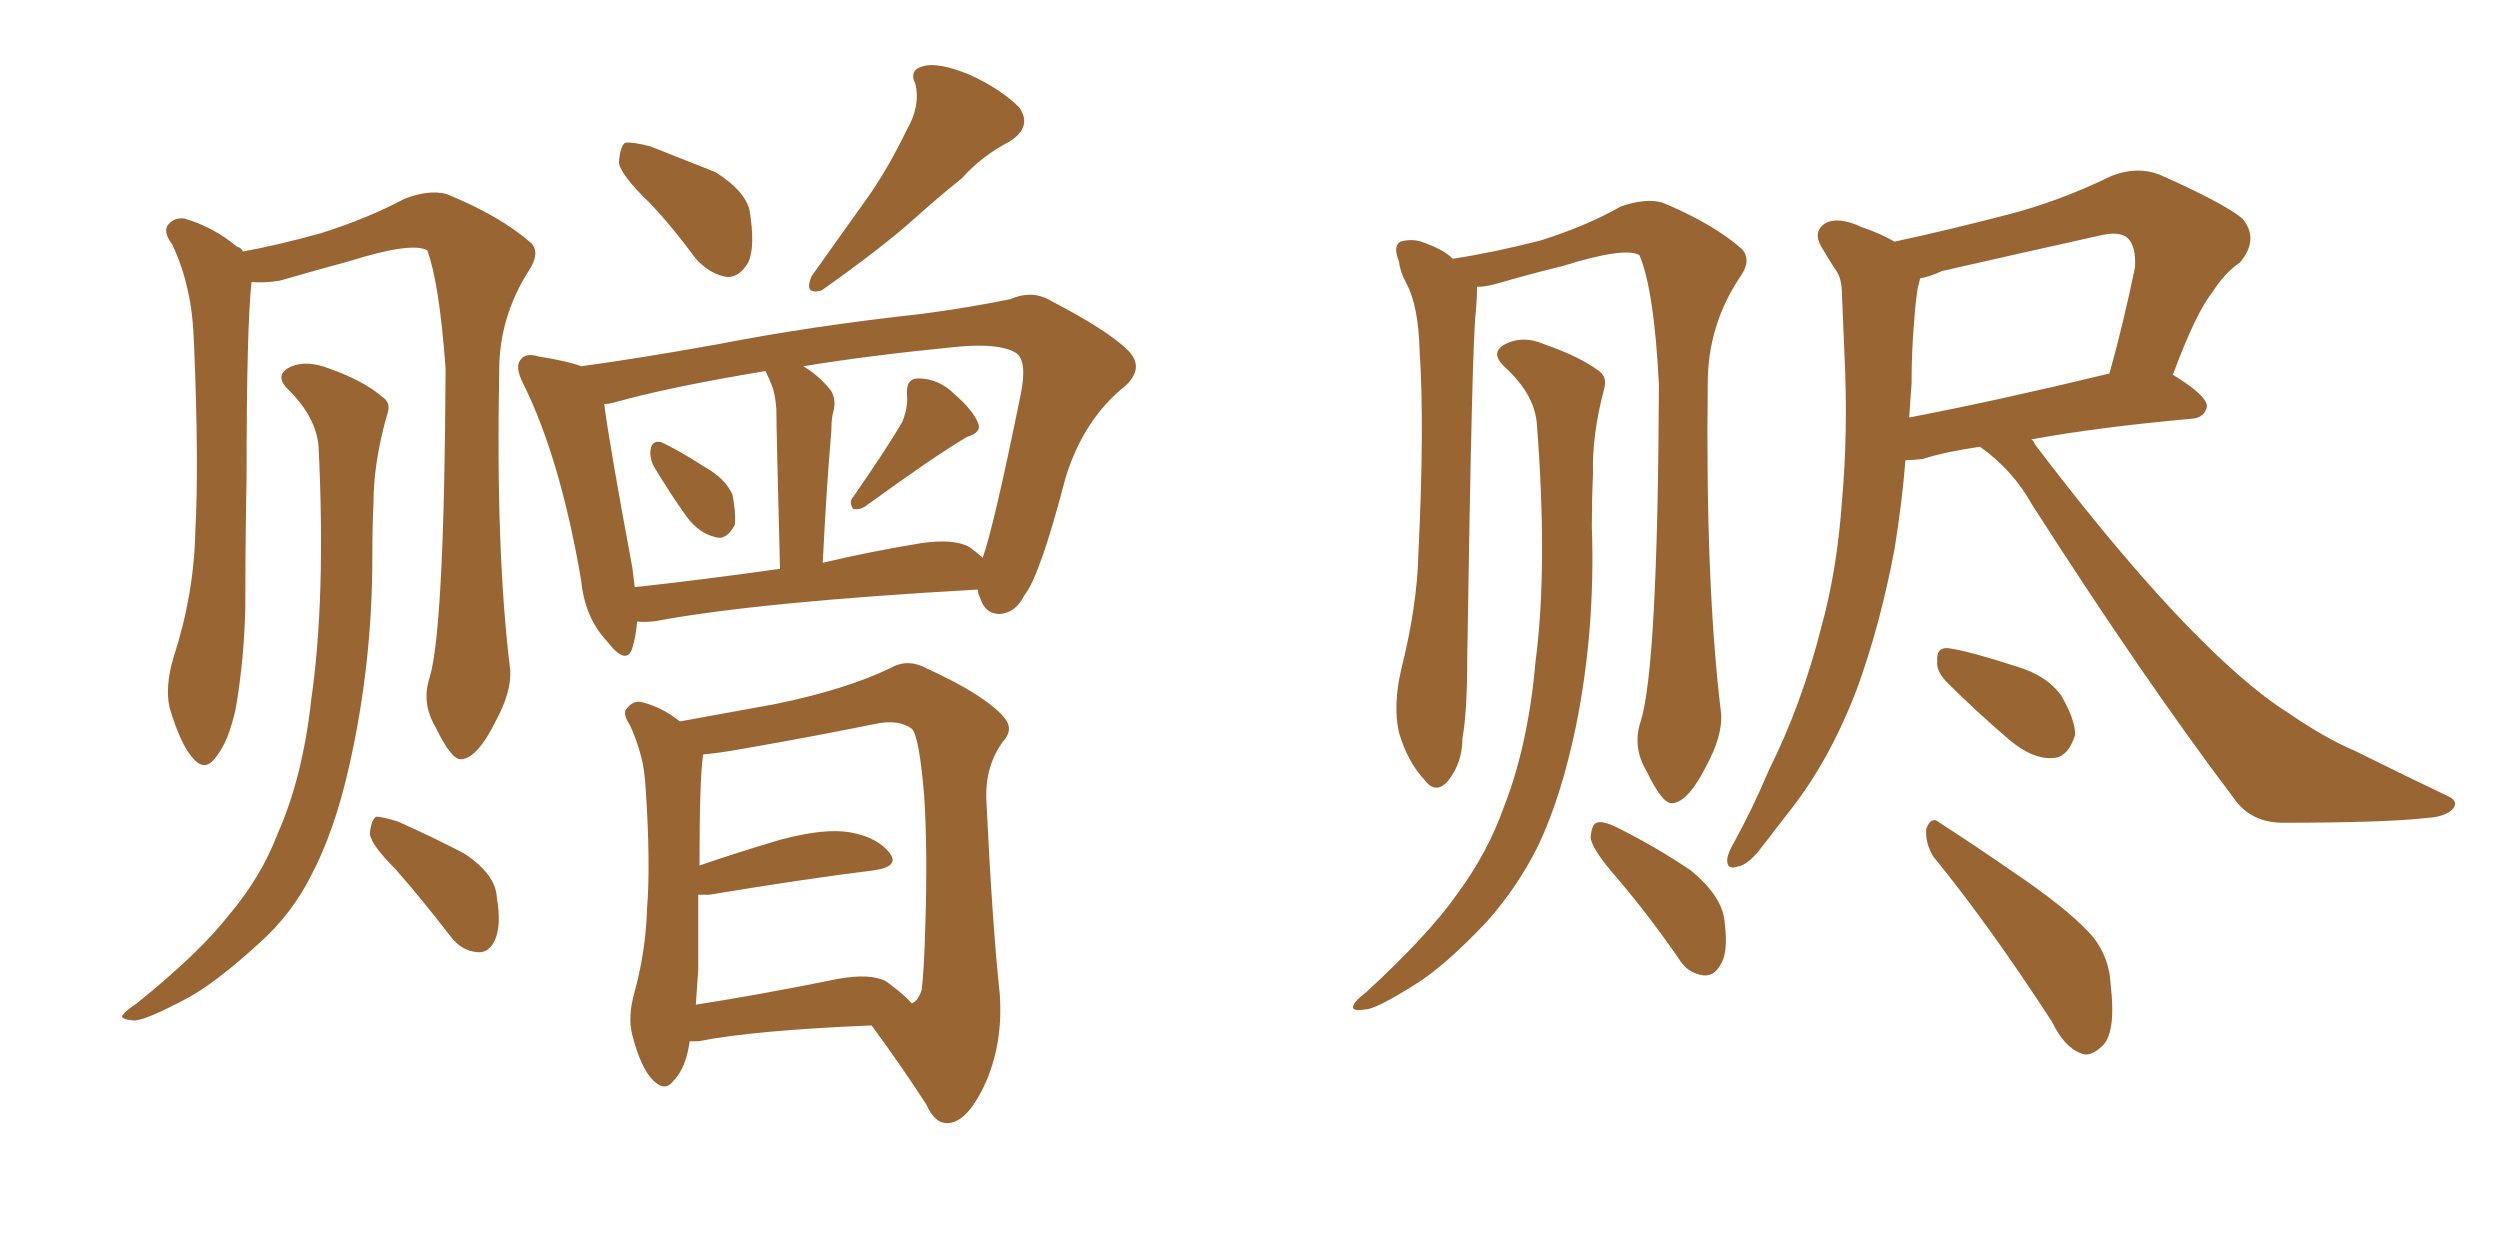 <svg xmlns="http://www.w3.org/2000/svg" xmlns:xlink="http://www.w3.org/1999/xlink" width="300" height="150"><path fill="#996633" padding="10" d="M51.56 81.30L51.56 81.30Q53.32 75.44 53.47 44.24L53.47 44.24Q52.73 33.98 51.27 30.03L51.27 30.03L51.27 30.03Q49.37 29.00 41.89 31.35L41.89 31.35Q38.09 32.37 33.54 33.69L33.54 33.69Q31.64 33.98 30.18 33.84L30.18 33.84Q29.59 39.40 29.59 57.13L29.59 57.13Q29.44 64.89 29.44 72.80L29.44 72.80Q29.30 79.25 28.27 85.11L28.27 85.11Q27.39 89.06 25.93 90.82L25.93 90.82Q24.61 92.72 23.14 90.97L23.14 90.97Q21.68 89.36 20.36 84.96L20.36 84.96Q19.78 82.47 20.80 78.96L20.80 78.96Q23.29 71.34 23.44 63.72L23.44 63.72Q23.88 55.66 23.29 41.46L23.29 41.46Q23.14 37.35 22.56 35.01L22.56 35.01Q21.97 32.08 20.65 29.30L20.65 29.30Q19.63 27.98 20.07 27.10L20.07 27.10Q20.80 26.07 22.12 26.22L22.12 26.22Q25.63 27.25 28.42 29.59L28.42 29.59Q29.00 29.74 29.15 30.18L29.15 30.18Q33.25 29.44 38.53 27.98L38.53 27.98Q44.09 26.22 48.49 23.88L48.49 23.88Q51.42 22.71 53.61 23.29L53.61 23.29Q60.06 25.93 63.72 29.15L63.72 29.15Q64.89 30.32 63.43 32.52L63.43 32.52Q59.91 38.09 59.91 44.38L59.91 44.38Q59.47 66.21 61.23 80.42L61.23 80.42L61.23 80.42Q61.38 83.06 59.47 86.57L59.47 86.57Q57.28 90.97 55.37 91.11L55.37 91.11Q54.20 91.26 52.29 87.30L52.29 87.30Q50.54 84.38 51.56 81.30ZM38.23 53.61L38.23 53.61Q37.94 50.10 34.72 46.88L34.72 46.88Q32.67 44.97 35.01 43.95L35.01 43.95Q36.91 43.21 39.55 44.24L39.55 44.24Q43.65 45.70 45.85 47.61L45.85 47.61Q47.02 48.34 46.44 49.80L46.44 49.80Q44.82 55.52 44.82 60.35L44.82 60.35Q44.68 63.28 44.68 66.94L44.68 66.94Q44.68 79.69 41.89 91.99L41.89 91.99Q40.14 99.76 37.35 105.03L37.35 105.03Q35.01 109.72 31.05 113.23L31.05 113.23Q25.93 117.92 22.41 119.82L22.41 119.82Q17.43 122.46 16.11 122.46L16.11 122.46Q14.21 122.31 14.79 121.73L14.79 121.73Q15.09 121.29 16.41 120.41L16.41 120.41Q24.02 114.26 27.54 109.72L27.54 109.72Q31.35 105.18 33.25 100.20L33.25 100.20Q36.33 93.31 37.35 83.94L37.35 83.94Q39.11 71.78 38.23 53.61ZM47.46 104.30L47.46 104.30Q44.53 101.37 44.38 100.05L44.38 100.05Q44.53 98.44 45.12 98.00L45.12 98.00Q45.85 98.00 47.75 98.58L47.75 98.58Q52.00 100.49 55.66 102.39L55.66 102.39Q59.47 104.88 59.62 107.67L59.62 107.67Q60.21 111.18 59.33 112.94L59.33 112.94Q58.59 114.40 57.28 114.26L57.28 114.26Q55.37 114.11 54.05 112.35L54.05 112.35Q50.68 107.96 47.46 104.30ZM78.08 24.46L78.08 24.46Q74.41 20.95 74.27 19.48L74.27 19.48Q74.41 17.58 75 17.14L75 17.14Q75.88 16.99 78.08 17.58L78.08 17.58Q82.18 19.19 85.84 20.65L85.84 20.65Q89.36 22.85 89.94 25.20L89.94 25.20Q90.67 29.59 89.79 31.49L89.79 31.49Q88.77 33.25 87.30 33.25L87.30 33.25Q85.25 32.96 83.50 31.05L83.50 31.05Q80.71 27.25 78.08 24.46ZM108.84 15.53L108.84 15.53Q110.45 12.74 109.86 10.11L109.86 10.11Q108.98 8.35 110.89 7.91L110.89 7.91Q112.65 7.47 116.31 8.94L116.31 8.94Q120.12 10.69 122.31 12.89L122.31 12.89Q123.93 15.23 121.14 16.99L121.14 16.99Q117.77 18.75 115.43 21.39L115.43 21.39Q112.50 23.73 109.42 26.51L109.42 26.51Q105.62 29.88 98.58 34.86L98.58 34.86Q96.39 35.45 97.41 33.11L97.41 33.11Q101.07 27.98 104.30 23.44L104.30 23.44Q106.64 20.07 108.84 15.53ZM78.37 55.81L78.37 55.81Q77.93 54.79 78.08 53.91L78.08 53.91Q78.22 52.88 79.25 53.03L79.25 53.03Q81.01 53.76 84.67 56.10L84.67 56.10Q87.01 57.42 87.89 59.33L87.89 59.33Q88.33 61.52 88.18 62.99L88.18 62.99Q87.16 64.89 85.84 64.45L85.84 64.45Q83.94 64.01 82.47 62.11L82.47 62.11Q80.27 59.03 78.37 55.81ZM108.25 50.68L108.25 50.68Q108.98 48.93 108.84 47.46L108.84 47.46Q108.69 45.41 110.16 45.41L110.16 45.41Q112.65 45.41 114.55 47.31L114.55 47.31Q116.75 49.22 117.33 50.68L117.33 50.68Q117.92 51.86 116.02 52.44L116.02 52.44Q112.06 54.79 104.00 60.64L104.00 60.64Q103.27 61.23 102.39 61.08L102.39 61.08Q101.81 60.21 102.39 59.62L102.39 59.62Q106.35 53.91 108.25 50.68ZM76.46 74.56L76.46 74.56Q76.32 76.32 75.88 77.78L75.88 77.78Q75.15 79.98 72.80 76.90L72.80 76.90Q70.17 74.12 69.73 69.58L69.73 69.58Q67.24 55.08 62.84 46.14L62.84 46.14Q61.67 43.95 62.55 43.07L62.55 43.07Q63.13 42.33 64.60 42.77L64.60 42.77Q68.26 43.36 69.73 43.95L69.73 43.95Q76.32 43.07 86.13 41.31L86.13 41.31Q97.41 39.11 110.74 37.65L110.74 37.65Q116.31 36.91 121.29 35.89L121.29 35.89Q123.93 34.72 126.27 36.18L126.27 36.18Q133.01 39.70 135.35 42.04L135.35 42.04Q137.40 44.09 135.06 46.29L135.06 46.29Q130.08 50.24 127.88 57.28L127.88 57.28Q124.80 69.14 122.90 71.48L122.90 71.48Q121.88 73.54 119.97 73.68L119.97 73.68Q118.21 73.68 117.63 71.78L117.63 71.78Q117.33 71.19 117.33 70.75L117.33 70.75Q90.97 72.22 78.52 74.56L78.52 74.56Q77.05 74.71 76.46 74.56ZM116.31 65.63L116.31 65.63Q117.33 66.36 117.92 66.94L117.92 66.94Q119.24 63.28 122.46 47.46L122.46 47.46Q123.34 43.21 121.88 42.33L121.88 42.33Q119.97 41.16 114.99 41.60L114.99 41.60Q104.44 42.63 96.39 43.95L96.39 43.95Q98.14 44.97 99.61 46.73L99.61 46.73Q100.49 47.90 99.90 49.80L99.90 49.80Q99.76 50.68 99.76 51.71L99.76 51.71Q99.17 58.59 98.73 67.53L98.73 67.53Q104.30 66.21 110.45 65.19L110.45 65.19Q114.40 64.60 116.31 65.63ZM76.17 70.46L76.17 70.46Q84.23 69.58 93.60 68.26L93.60 68.26Q93.16 50.98 93.16 49.07L93.16 49.07Q93.02 47.17 92.58 46.14L92.58 46.14Q92.29 45.41 91.85 44.53L91.85 44.53Q80.27 46.44 73.54 48.34L73.54 48.34Q72.95 48.49 72.51 48.49L72.51 48.49Q73.10 53.17 75.88 68.12L75.88 68.12Q76.03 69.43 76.17 70.46ZM82.76 124.95L82.76 124.95Q82.32 128.17 80.86 129.64L80.86 129.64Q79.83 131.10 78.37 129.64L78.37 129.64Q76.90 128.17 75.88 124.22L75.88 124.22Q75.29 122.02 76.17 118.95L76.17 118.95Q77.49 114.11 77.64 109.13L77.64 109.13Q78.08 103.71 77.49 94.78L77.49 94.78Q77.34 92.14 76.90 90.67L76.90 90.67Q76.46 88.92 75.59 87.01L75.59 87.01Q74.71 85.69 75.15 85.11L75.15 85.11Q75.88 84.08 76.90 84.23L76.90 84.23Q79.39 84.81 81.59 86.57L81.59 86.57Q85.69 85.84 92.87 84.52L92.87 84.52Q101.51 82.76 106.93 80.13L106.93 80.13Q108.98 78.96 111.33 80.27L111.33 80.27Q118.07 83.35 120.41 85.99L120.41 85.99Q121.73 87.45 120.41 88.92L120.41 88.92Q118.21 91.85 118.36 95.95L118.36 95.95Q119.09 111.18 119.97 119.24L119.97 119.24Q120.41 125.39 118.07 130.37L118.07 130.37Q116.02 134.62 113.82 134.77L113.82 134.77Q112.21 134.91 111.18 132.57L111.18 132.57Q108.25 128.03 104.59 123.05L104.59 123.05Q90.53 123.63 83.79 124.95L83.79 124.95Q83.20 124.95 82.76 124.95ZM106.35 117.77L106.35 117.77L106.35 117.77Q108.54 119.38 109.42 120.41L109.42 120.41Q110.16 120.12 110.60 118.80L110.60 118.80Q110.89 116.46 111.04 111.04L111.04 111.04Q111.33 102.10 110.89 95.36L110.89 95.36Q110.30 88.33 109.42 87.45L109.42 87.45Q107.81 86.28 105.03 86.87L105.03 86.87Q97.85 88.33 89.50 89.79L89.50 89.79Q86.28 90.38 84.38 90.53L84.38 90.53Q83.94 93.31 83.94 103.86L83.94 103.86Q88.62 102.25 93.60 100.78L93.60 100.78Q99.02 99.32 102.10 99.90L102.10 99.90Q105.32 100.49 106.79 102.39L106.79 102.39Q107.96 104.00 104.88 104.44L104.88 104.44Q96.53 105.47 85.11 107.37L85.11 107.37Q84.38 107.37 83.79 107.37L83.79 107.37Q83.79 111.77 83.79 116.31L83.79 116.31Q83.64 118.36 83.50 120.56L83.50 120.56Q91.11 119.38 100.49 117.48L100.49 117.48Q104.44 116.75 106.35 117.77ZM196.88 86.57L196.88 86.57Q198.93 80.13 199.07 46.14L199.07 46.14Q198.49 34.72 196.73 30.62L196.73 30.62L196.73 30.62Q194.97 29.59 187.50 31.93L187.50 31.93Q183.84 32.81 179.30 34.13L179.30 34.13Q178.13 34.42 177.25 34.42L177.25 34.42Q177.25 35.60 177.10 37.50L177.10 37.50Q176.66 40.14 176.07 78.96L176.07 78.96Q176.07 85.40 175.49 88.62L175.49 88.62Q175.49 91.55 173.73 93.75L173.73 93.75Q172.27 95.36 170.95 93.60L170.95 93.60Q168.90 91.41 167.87 87.89L167.87 87.89Q167.14 84.67 168.16 80.27L168.16 80.27Q170.07 72.66 170.21 66.36L170.21 66.36Q170.95 51.12 170.36 42.19L170.36 42.19Q170.21 36.62 168.75 33.98L168.75 33.98Q168.02 32.67 167.87 31.35L167.87 31.35Q167.14 29.59 168.02 29.00L168.02 29.00Q169.63 28.56 170.95 29.15L170.95 29.15Q173.00 29.88 174.02 30.76L174.02 30.76Q174.17 30.91 174.32 31.05L174.32 31.05Q179.15 30.32 184.86 28.86L184.86 28.86Q190.43 27.10 194.53 24.76L194.53 24.76Q197.61 23.73 199.51 24.32L199.51 24.32Q205.52 26.81 209.03 29.88L209.03 29.88Q210.21 31.20 208.89 33.11L208.89 33.11Q204.93 38.96 204.93 46.00L204.93 46.00Q204.64 70.17 206.54 85.69L206.54 85.69L206.54 85.69Q206.69 88.33 204.79 91.85L204.79 91.85Q202.59 96.24 200.68 96.39L200.68 96.39Q199.51 96.53 197.61 92.58L197.61 92.58Q195.85 89.65 196.88 86.57ZM184.42 50.83L184.42 50.83Q184.13 47.31 180.62 44.09L180.62 44.09Q178.56 42.19 180.91 41.16L180.91 41.16Q182.96 40.28 185.30 41.31L185.30 41.31Q189.55 42.77 191.89 44.53L191.89 44.53Q192.92 45.26 192.48 46.73L192.48 46.73Q191.02 52.29 191.16 56.84L191.16 56.84Q191.02 59.91 191.02 63.13L191.02 63.13Q191.46 75.59 189.11 87.16L189.11 87.16Q187.35 95.65 184.57 101.51L184.57 101.51Q182.08 106.49 178.42 110.60L178.42 110.60Q173.44 115.87 169.92 118.07L169.92 118.07Q165.09 121.14 163.77 121.14L163.77 121.14Q162.01 121.44 162.45 120.56L162.45 120.56Q162.60 120.12 163.92 119.09L163.92 119.09Q171.39 112.21 174.90 107.23L174.90 107.23Q178.56 102.25 180.47 96.83L180.47 96.83Q183.40 89.36 184.28 79.25L184.28 79.25Q185.74 67.97 184.42 50.83ZM193.51 104.74L193.51 104.74Q191.02 101.81 190.87 100.49L190.87 100.49Q191.02 98.88 191.60 98.73L191.60 98.73Q192.33 98.44 194.09 99.32L194.09 99.32Q198.78 101.66 202.88 104.44L202.88 104.44Q206.84 107.67 206.98 110.89L206.98 110.89Q207.42 114.40 206.40 115.87L206.40 115.87Q205.66 117.19 204.35 117.04L204.35 117.04Q202.44 116.75 201.42 114.99L201.42 114.99Q197.46 109.28 193.51 104.74ZM237.60 53.61L237.60 53.61Q233.50 54.20 230.71 55.08L230.71 55.08Q229.54 55.22 228.66 55.22L228.66 55.22Q228.22 60.50 227.34 65.92L227.34 65.92Q225.59 75.15 222.80 82.76L222.80 82.76Q219.43 91.55 214.45 97.71L214.45 97.71Q212.99 99.61 211.52 101.51L211.52 101.51Q209.77 103.86 208.45 104.00L208.45 104.00Q207.13 104.44 207.28 102.98L207.28 102.98Q207.42 102.25 208.01 101.22L208.01 101.22Q210.35 96.97 212.26 92.43L212.26 92.43Q216.21 84.52 218.55 75.29L218.55 75.29Q220.46 68.41 221.04 60.06L221.04 60.06Q221.78 51.86 221.34 42.63L221.34 42.63Q221.19 38.67 221.04 35.45L221.04 35.45Q221.04 33.25 220.17 32.23L220.17 32.23Q219.14 30.62 218.55 29.59L218.55 29.59Q217.53 27.83 218.99 26.81L218.99 26.81Q220.61 25.93 223.39 27.25L223.39 27.25Q225.59 27.98 227.34 29.00L227.34 29.00Q234.08 27.54 240.82 25.78L240.82 25.78Q247.12 24.17 253.42 21.09L253.42 21.09Q256.49 19.92 259.13 20.95L259.13 20.95Q266.75 24.32 269.09 26.22L269.09 26.22Q271.14 28.71 268.80 31.49L268.80 31.49Q266.89 32.81 265.43 35.16L265.43 35.16Q263.53 37.50 260.74 44.97L260.74 44.97Q264.84 47.46 264.84 48.78L264.84 48.78Q264.55 50.10 263.09 50.24L263.09 50.24Q251.66 51.27 243.75 52.73L243.75 52.73Q244.04 52.88 244.19 53.32L244.19 53.32Q258.54 72.22 268.80 81.15L268.80 81.15Q272.02 83.94 274.37 85.40L274.37 85.40Q279.05 88.62 282.57 90.09L282.57 90.09Q287.84 92.72 293.70 95.51L293.70 95.51Q295.02 96.09 294.43 96.97L294.43 96.97Q293.55 98.00 291.36 98.14L291.36 98.14Q286.38 98.73 273.63 98.73L273.63 98.73Q269.97 98.58 268.07 95.80L268.07 95.80Q257.23 81.45 243.90 60.64L243.90 60.64Q241.55 56.40 237.60 53.61ZM229.39 46.00L229.39 46.00Q229.25 47.90 229.10 50.10L229.10 50.10Q239.79 48.05 253.13 44.82L253.13 44.82Q254.74 39.11 256.20 32.08L256.20 32.08Q256.35 29.59 255.32 28.56L255.32 28.56Q254.30 27.69 251.95 28.27L251.95 28.27Q242.72 30.32 233.06 32.52L233.06 32.52Q231.45 33.25 230.42 33.40L230.42 33.40Q230.27 33.98 230.13 34.57L230.13 34.57Q229.83 36.47 229.69 38.67L229.69 38.67Q229.39 42.04 229.39 46.00ZM233.50 81.74L233.50 81.74Q232.32 80.42 232.47 79.39L232.47 79.39Q232.32 77.64 233.79 77.78L233.79 77.78Q236.13 78.08 241.99 79.98L241.99 79.98Q245.51 81.01 247.27 83.35L247.27 83.35Q249.02 86.28 249.02 88.18L249.02 88.18Q248.14 90.97 246.24 90.97L246.24 90.97Q243.90 91.11 241.11 88.77L241.11 88.77Q237.16 85.40 233.50 81.74ZM232.03 102.83L232.03 102.83L232.03 102.83Q231.01 101.22 231.15 99.46L231.15 99.46Q231.74 97.85 232.76 98.73L232.76 98.73Q236.43 101.07 243.02 105.62L243.02 105.62Q248.88 109.72 251.22 112.50L251.22 112.50Q253.13 114.99 253.27 118.07L253.27 118.07Q254.00 124.22 252.10 125.68L252.10 125.68Q250.78 126.86 249.76 126.42L249.76 126.42Q247.71 125.68 246.24 122.61L246.24 122.61Q238.62 110.89 232.03 102.83Z"/></svg>